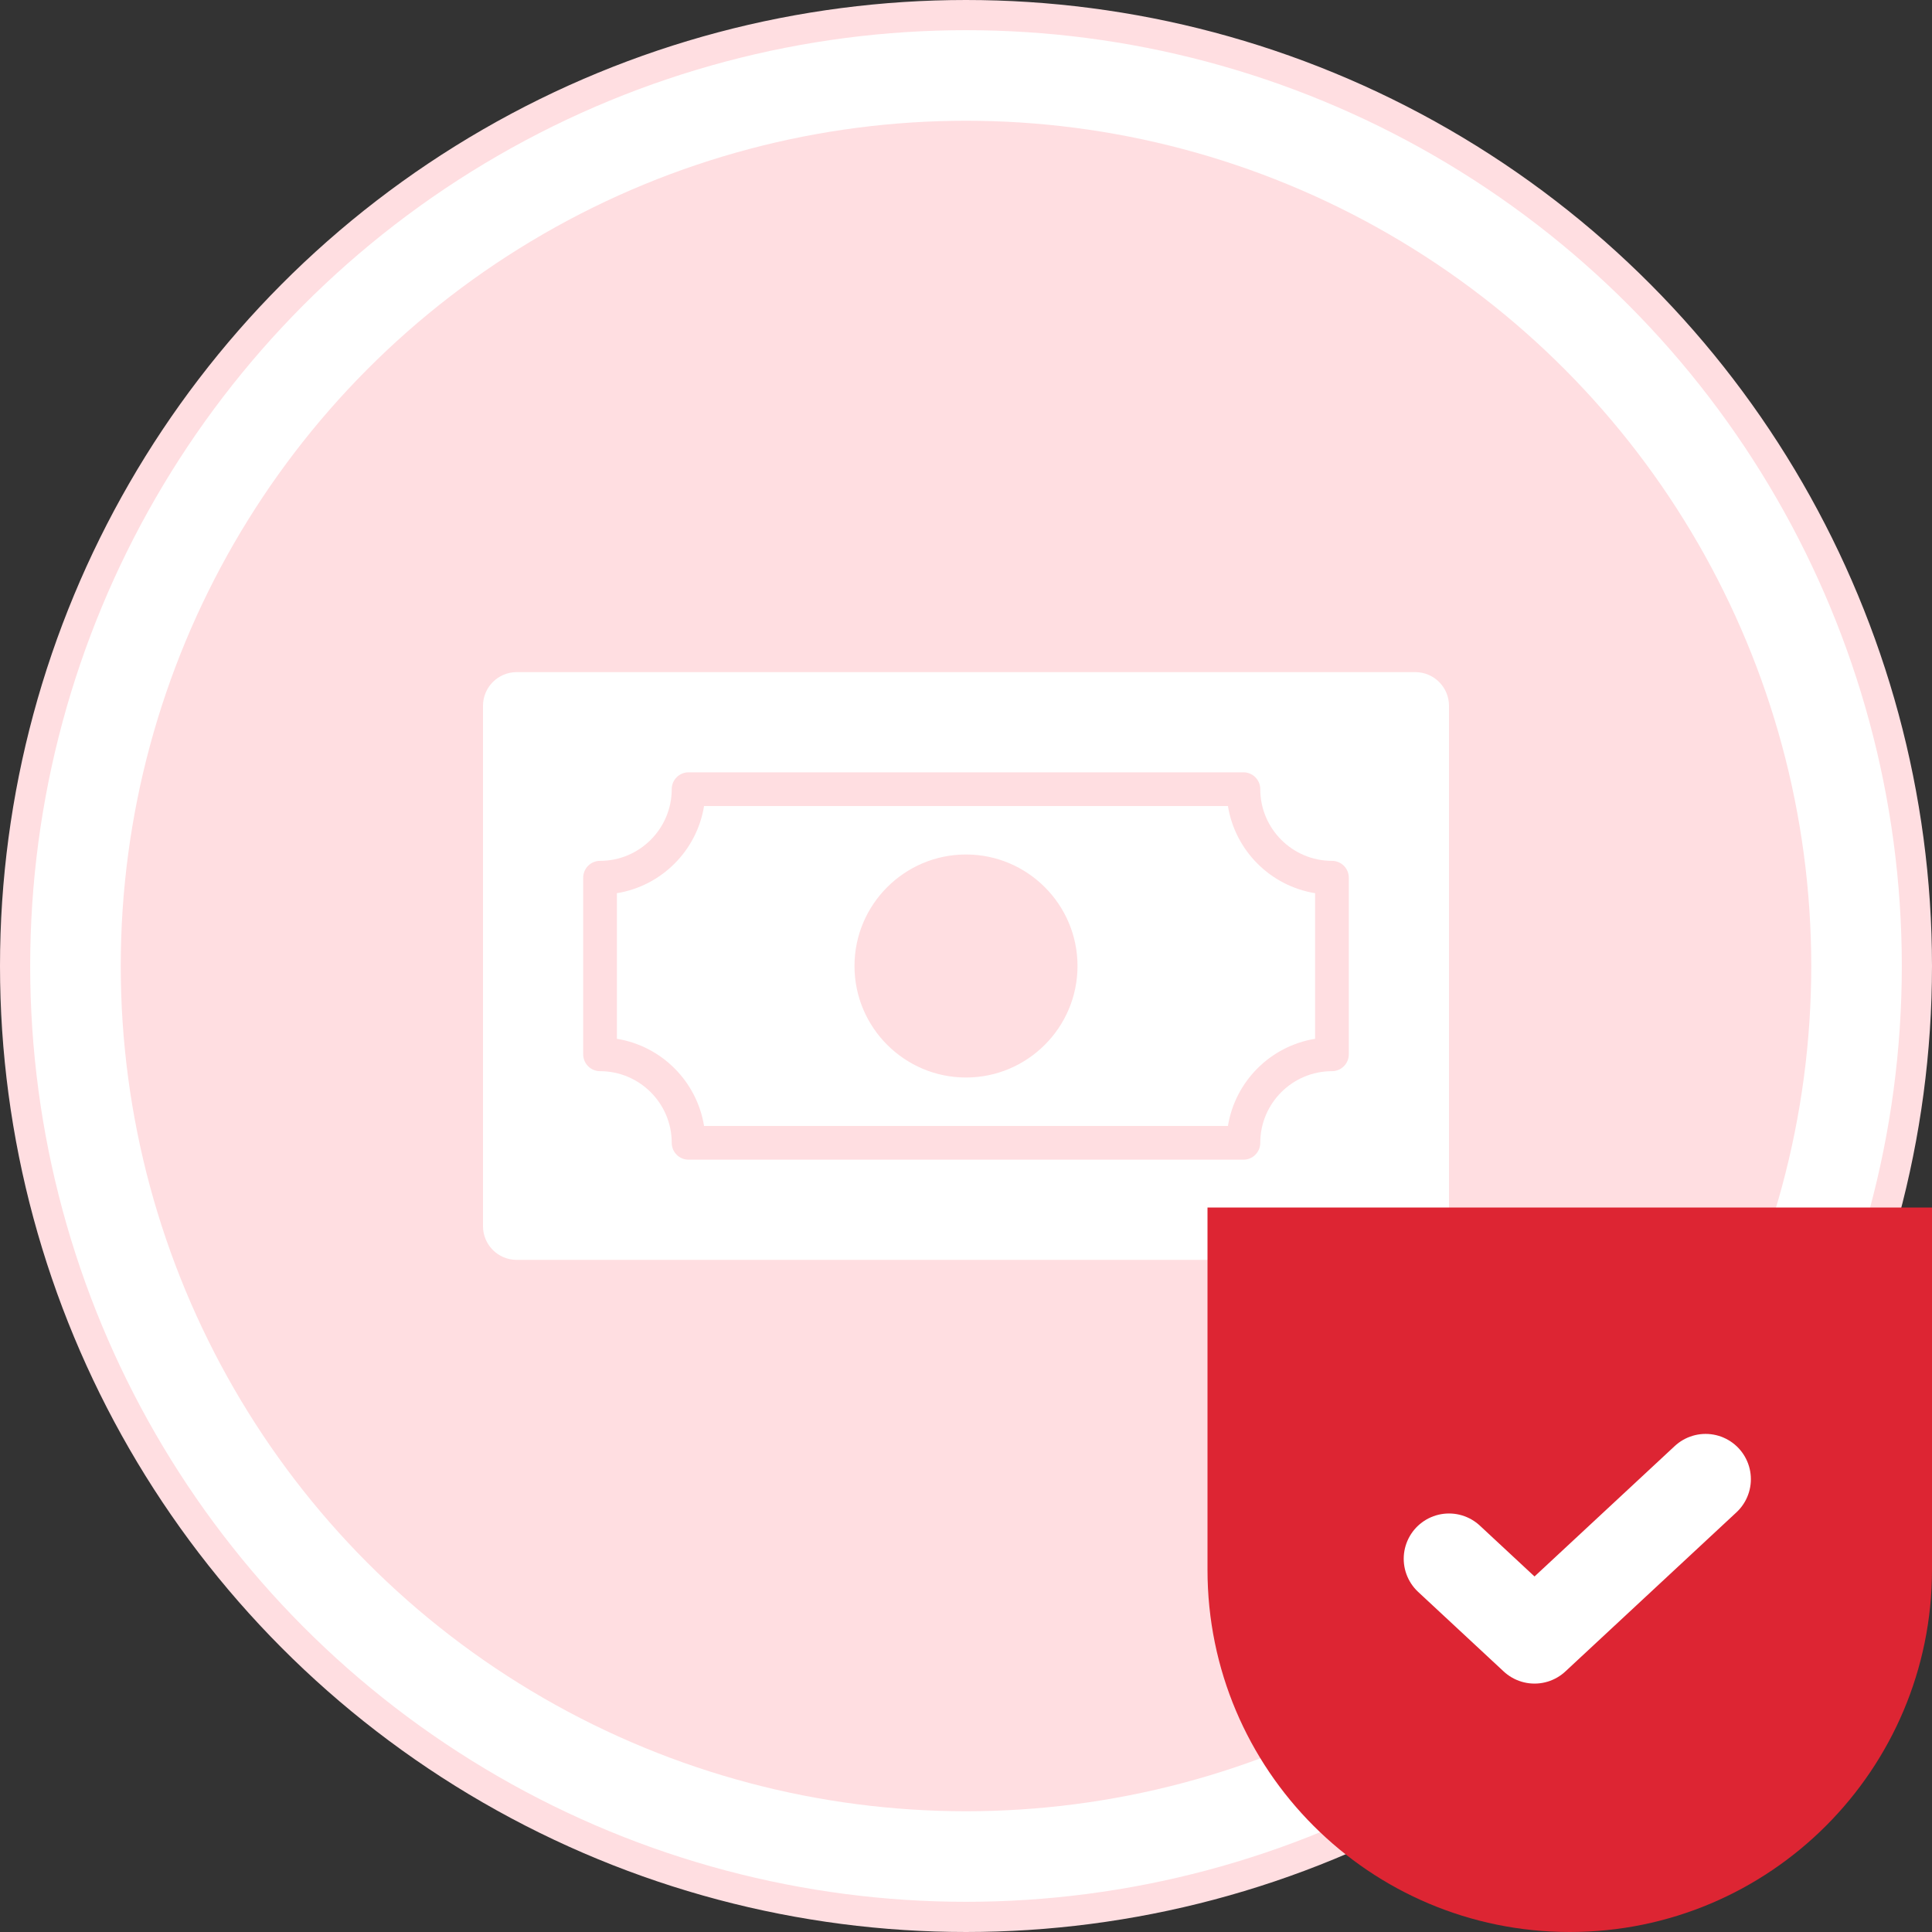 <svg width="64" height="64" viewBox="0 0 64 64" fill="none" xmlns="http://www.w3.org/2000/svg">
<rect x="0" y="0" width="64" height="64" fill="#333333" stroke="none"/>
<circle cx="32" cy="32" r="31.5" fill="white" stroke="#FFDEE1"/>
<circle cx="32" cy="32" r="28" fill="#FFDEE1"/>
<path d="M40.677 26.7H23.323C23.084 28.179 21.914 29.349 20.436 29.588V34.412C21.914 34.651 23.085 35.821 23.323 37.3H40.677C40.915 35.821 42.086 34.651 43.564 34.412V29.588C42.086 29.349 40.915 28.179 40.677 26.7ZM32 35.694C29.963 35.694 28.306 34.037 28.306 32C28.306 29.963 29.963 28.306 32 28.306C34.037 28.306 35.694 29.963 35.694 32C35.694 34.037 34.037 35.694 32 35.694Z" fill="white"/>
<path d="M46.884 22.265H17.116C16.5 22.265 16 22.765 16 23.381V40.619C16 41.236 16.5 41.735 17.116 41.735H46.884C47.5 41.735 48 41.235 48 40.619V23.381C48 22.765 47.5 22.265 46.884 22.265ZM44.681 34.926C44.681 35.234 44.431 35.484 44.123 35.484C42.813 35.484 41.748 36.549 41.748 37.858C41.748 38.166 41.499 38.416 41.19 38.416H22.81C22.501 38.416 22.252 38.166 22.252 37.858C22.252 36.549 21.186 35.484 19.877 35.484C19.569 35.484 19.319 35.234 19.319 34.926V29.075C19.319 28.766 19.569 28.517 19.877 28.517C21.187 28.517 22.252 27.451 22.252 26.142C22.252 25.834 22.501 25.584 22.81 25.584H41.19C41.499 25.584 41.748 25.834 41.748 26.142C41.748 27.451 42.813 28.517 44.123 28.517C44.431 28.517 44.681 28.766 44.681 29.075V34.926Z" fill="white"/>
<path d="M40 40H64V52C64 58.627 58.627 64 52 64V64C45.373 64 40 58.627 40 52V40Z" fill="#DD2533"/>
<path d="M48 51.636L50.833 54.271L56.5 49" stroke="white" stroke-width="3" stroke-linecap="round" stroke-linejoin="round"/>
</svg>
